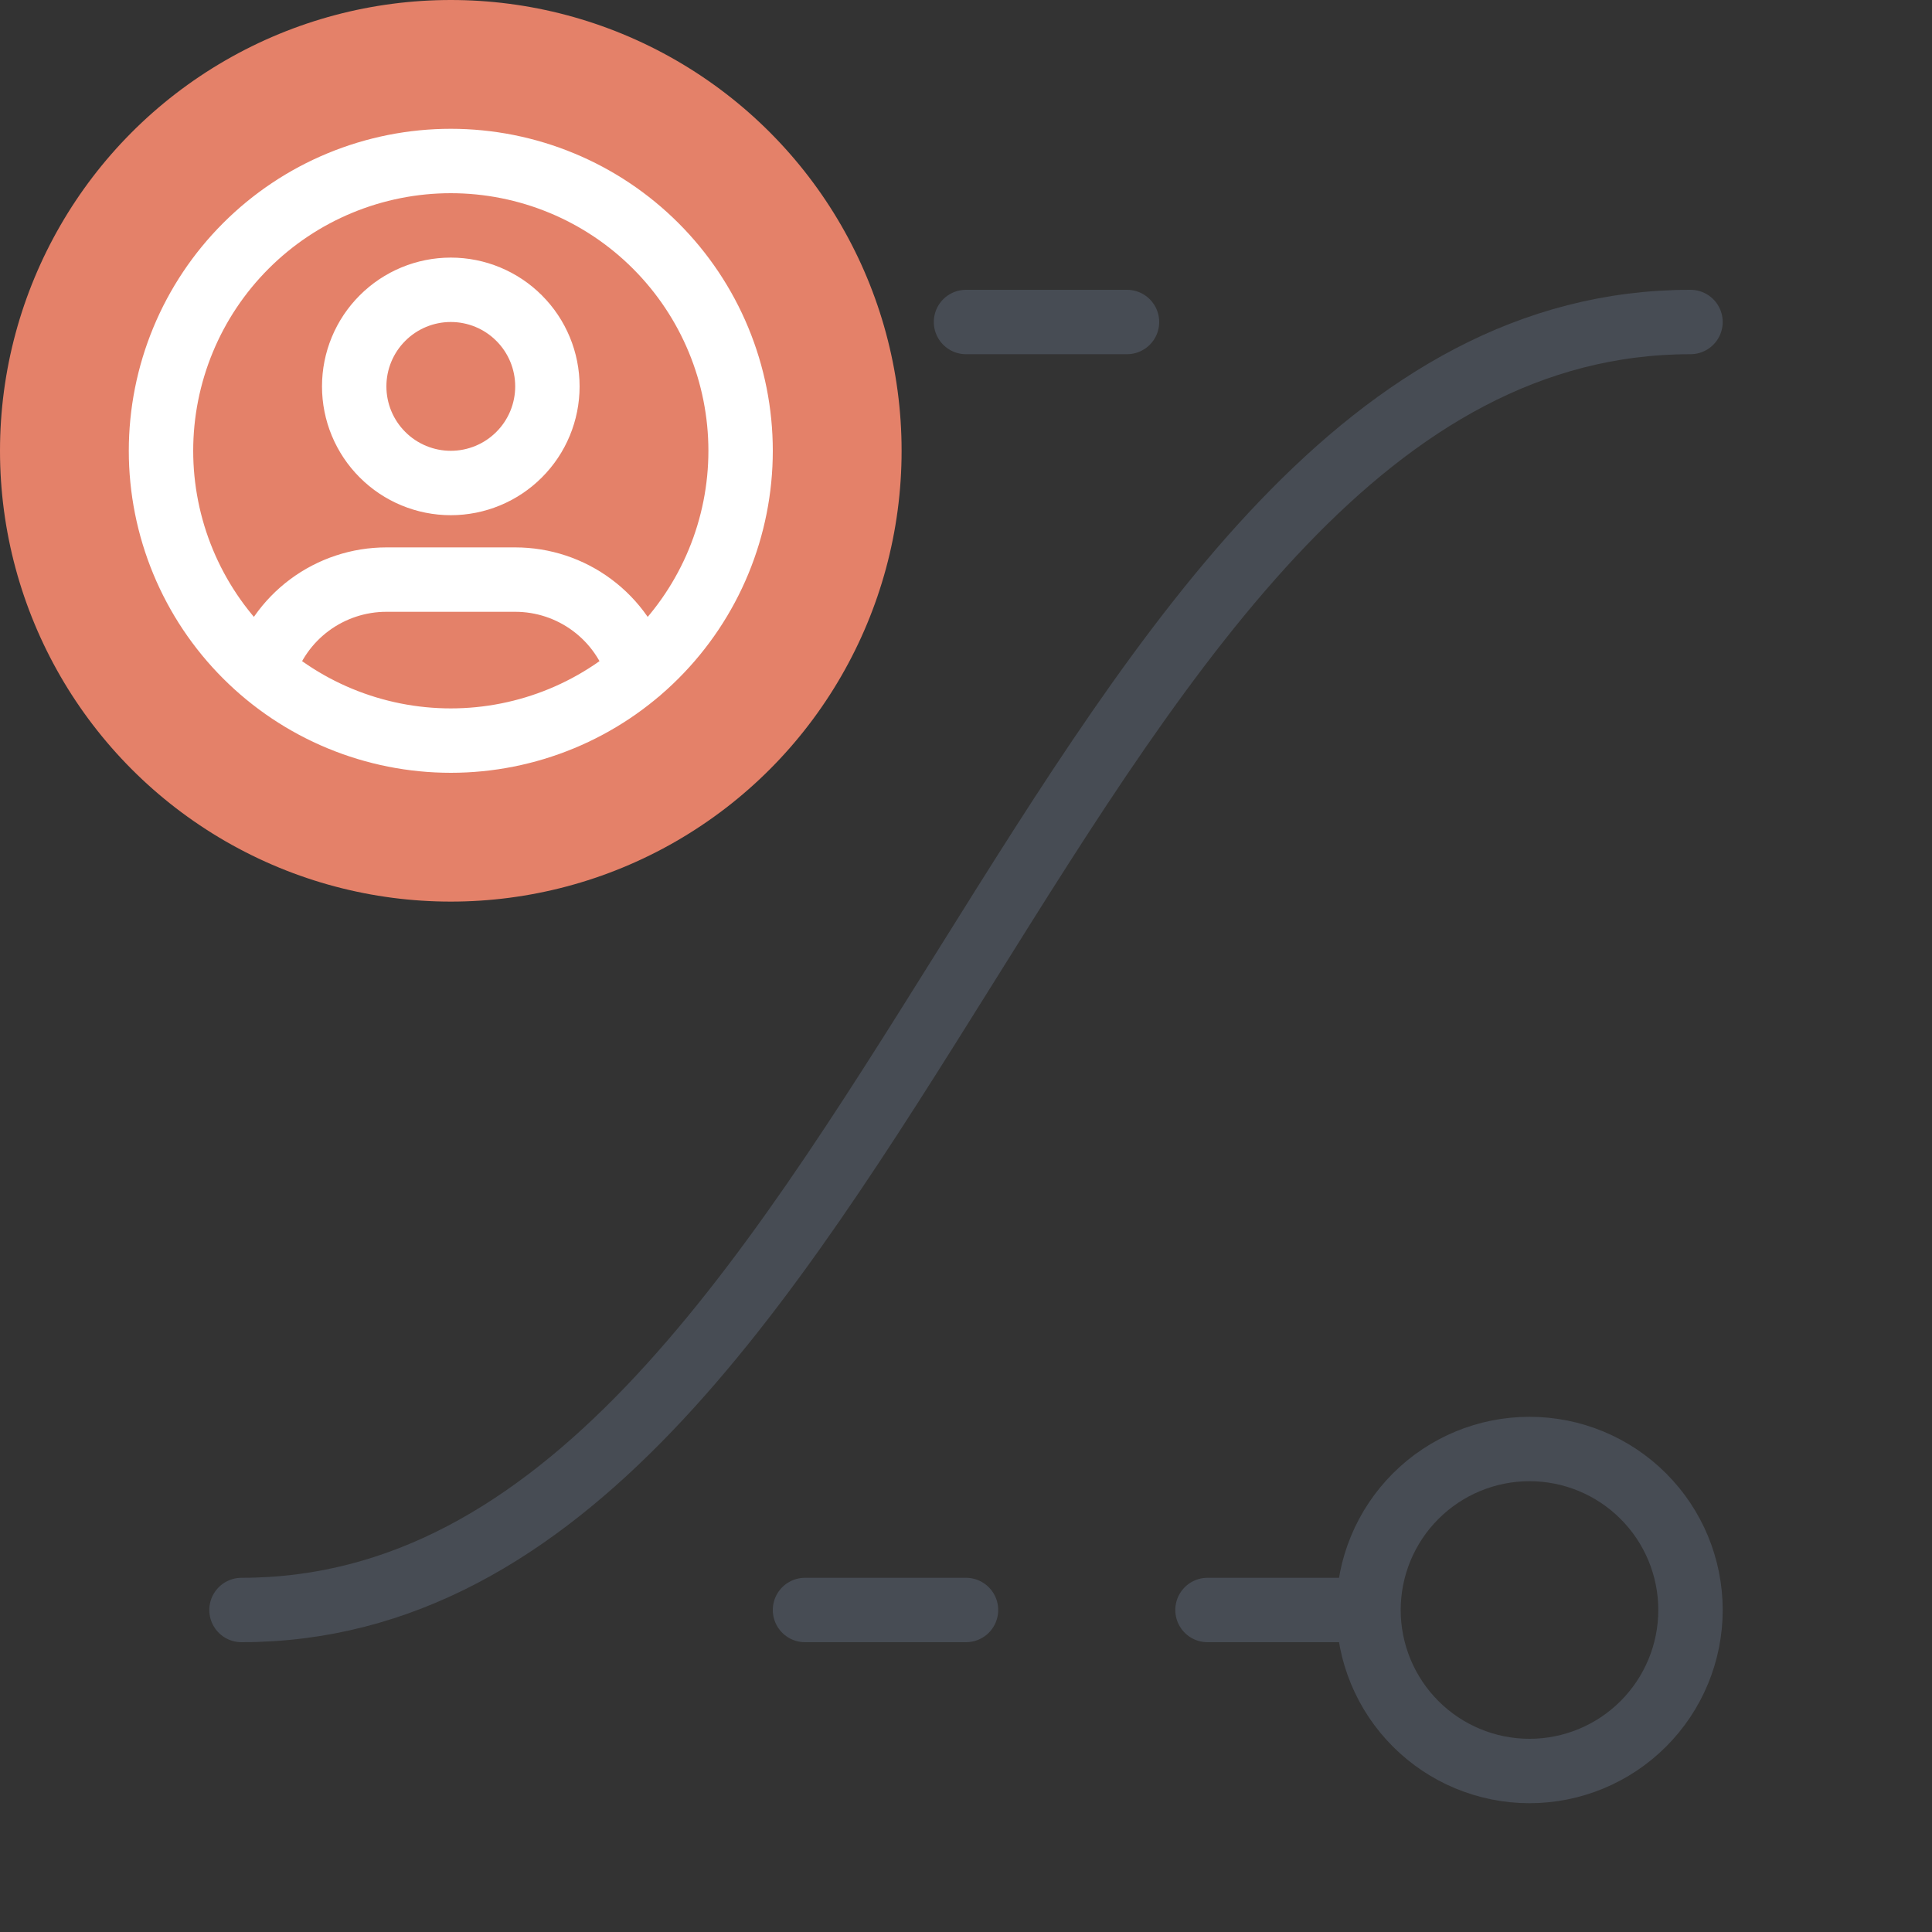 <?xml version="1.0" encoding="UTF-8"?>
<svg xmlns="http://www.w3.org/2000/svg" width="60" height="60" viewBox="0 0 60 60" fill="none">
  <rect x="0" y="0" width="60" height="60" fill="#333333" stroke="none"/>
  <circle cx="14" cy="14" r="14" fill="#E48169"></circle>
  <path d="M42.5 50C42.5 51.326 43.027 52.598 43.965 53.535C44.902 54.473 46.174 55 47.5 55C48.826 55 50.098 54.473 51.035 53.535C51.973 52.598 52.5 51.326 52.5 50C52.5 48.674 51.973 47.402 51.035 46.465C50.098 45.527 48.826 45 47.5 45C46.174 45 44.902 45.527 43.965 46.465C43.027 47.402 42.5 48.674 42.5 50ZM42.5 50H37.5M35 10H30M30 50H25M7.5 50C27.5 50 32.5 10 52.5 10" stroke="#474C54" stroke-width="2" stroke-linecap="round" stroke-linejoin="round"></path>
  <path d="M8.168 20.849C8.415 20.025 8.922 19.303 9.612 18.79C10.303 18.277 11.14 18 12 18H16C16.861 18 17.7 18.277 18.39 18.792C19.081 19.306 19.587 20.03 19.834 20.855M5 14C5 15.182 5.233 16.352 5.685 17.444C6.137 18.536 6.8 19.528 7.636 20.364C8.472 21.2 9.464 21.863 10.556 22.315C11.648 22.767 12.818 23 14 23C15.182 23 16.352 22.767 17.444 22.315C18.536 21.863 19.528 21.2 20.364 20.364C21.2 19.528 21.863 18.536 22.315 17.444C22.767 16.352 23 15.182 23 14C23 12.818 22.767 11.648 22.315 10.556C21.863 9.464 21.2 8.472 20.364 7.636C19.528 6.8 18.536 6.137 17.444 5.685C16.352 5.233 15.182 5 14 5C12.818 5 11.648 5.233 10.556 5.685C9.464 6.137 8.472 6.8 7.636 7.636C6.8 8.472 6.137 9.464 5.685 10.556C5.233 11.648 5 12.818 5 14ZM11 12C11 12.796 11.316 13.559 11.879 14.121C12.441 14.684 13.204 15 14 15C14.796 15 15.559 14.684 16.121 14.121C16.684 13.559 17 12.796 17 12C17 11.204 16.684 10.441 16.121 9.879C15.559 9.316 14.796 9 14 9C13.204 9 12.441 9.316 11.879 9.879C11.316 10.441 11 11.204 11 12Z" stroke="white" stroke-width="2" stroke-linecap="round" stroke-linejoin="round"></path>
</svg>
